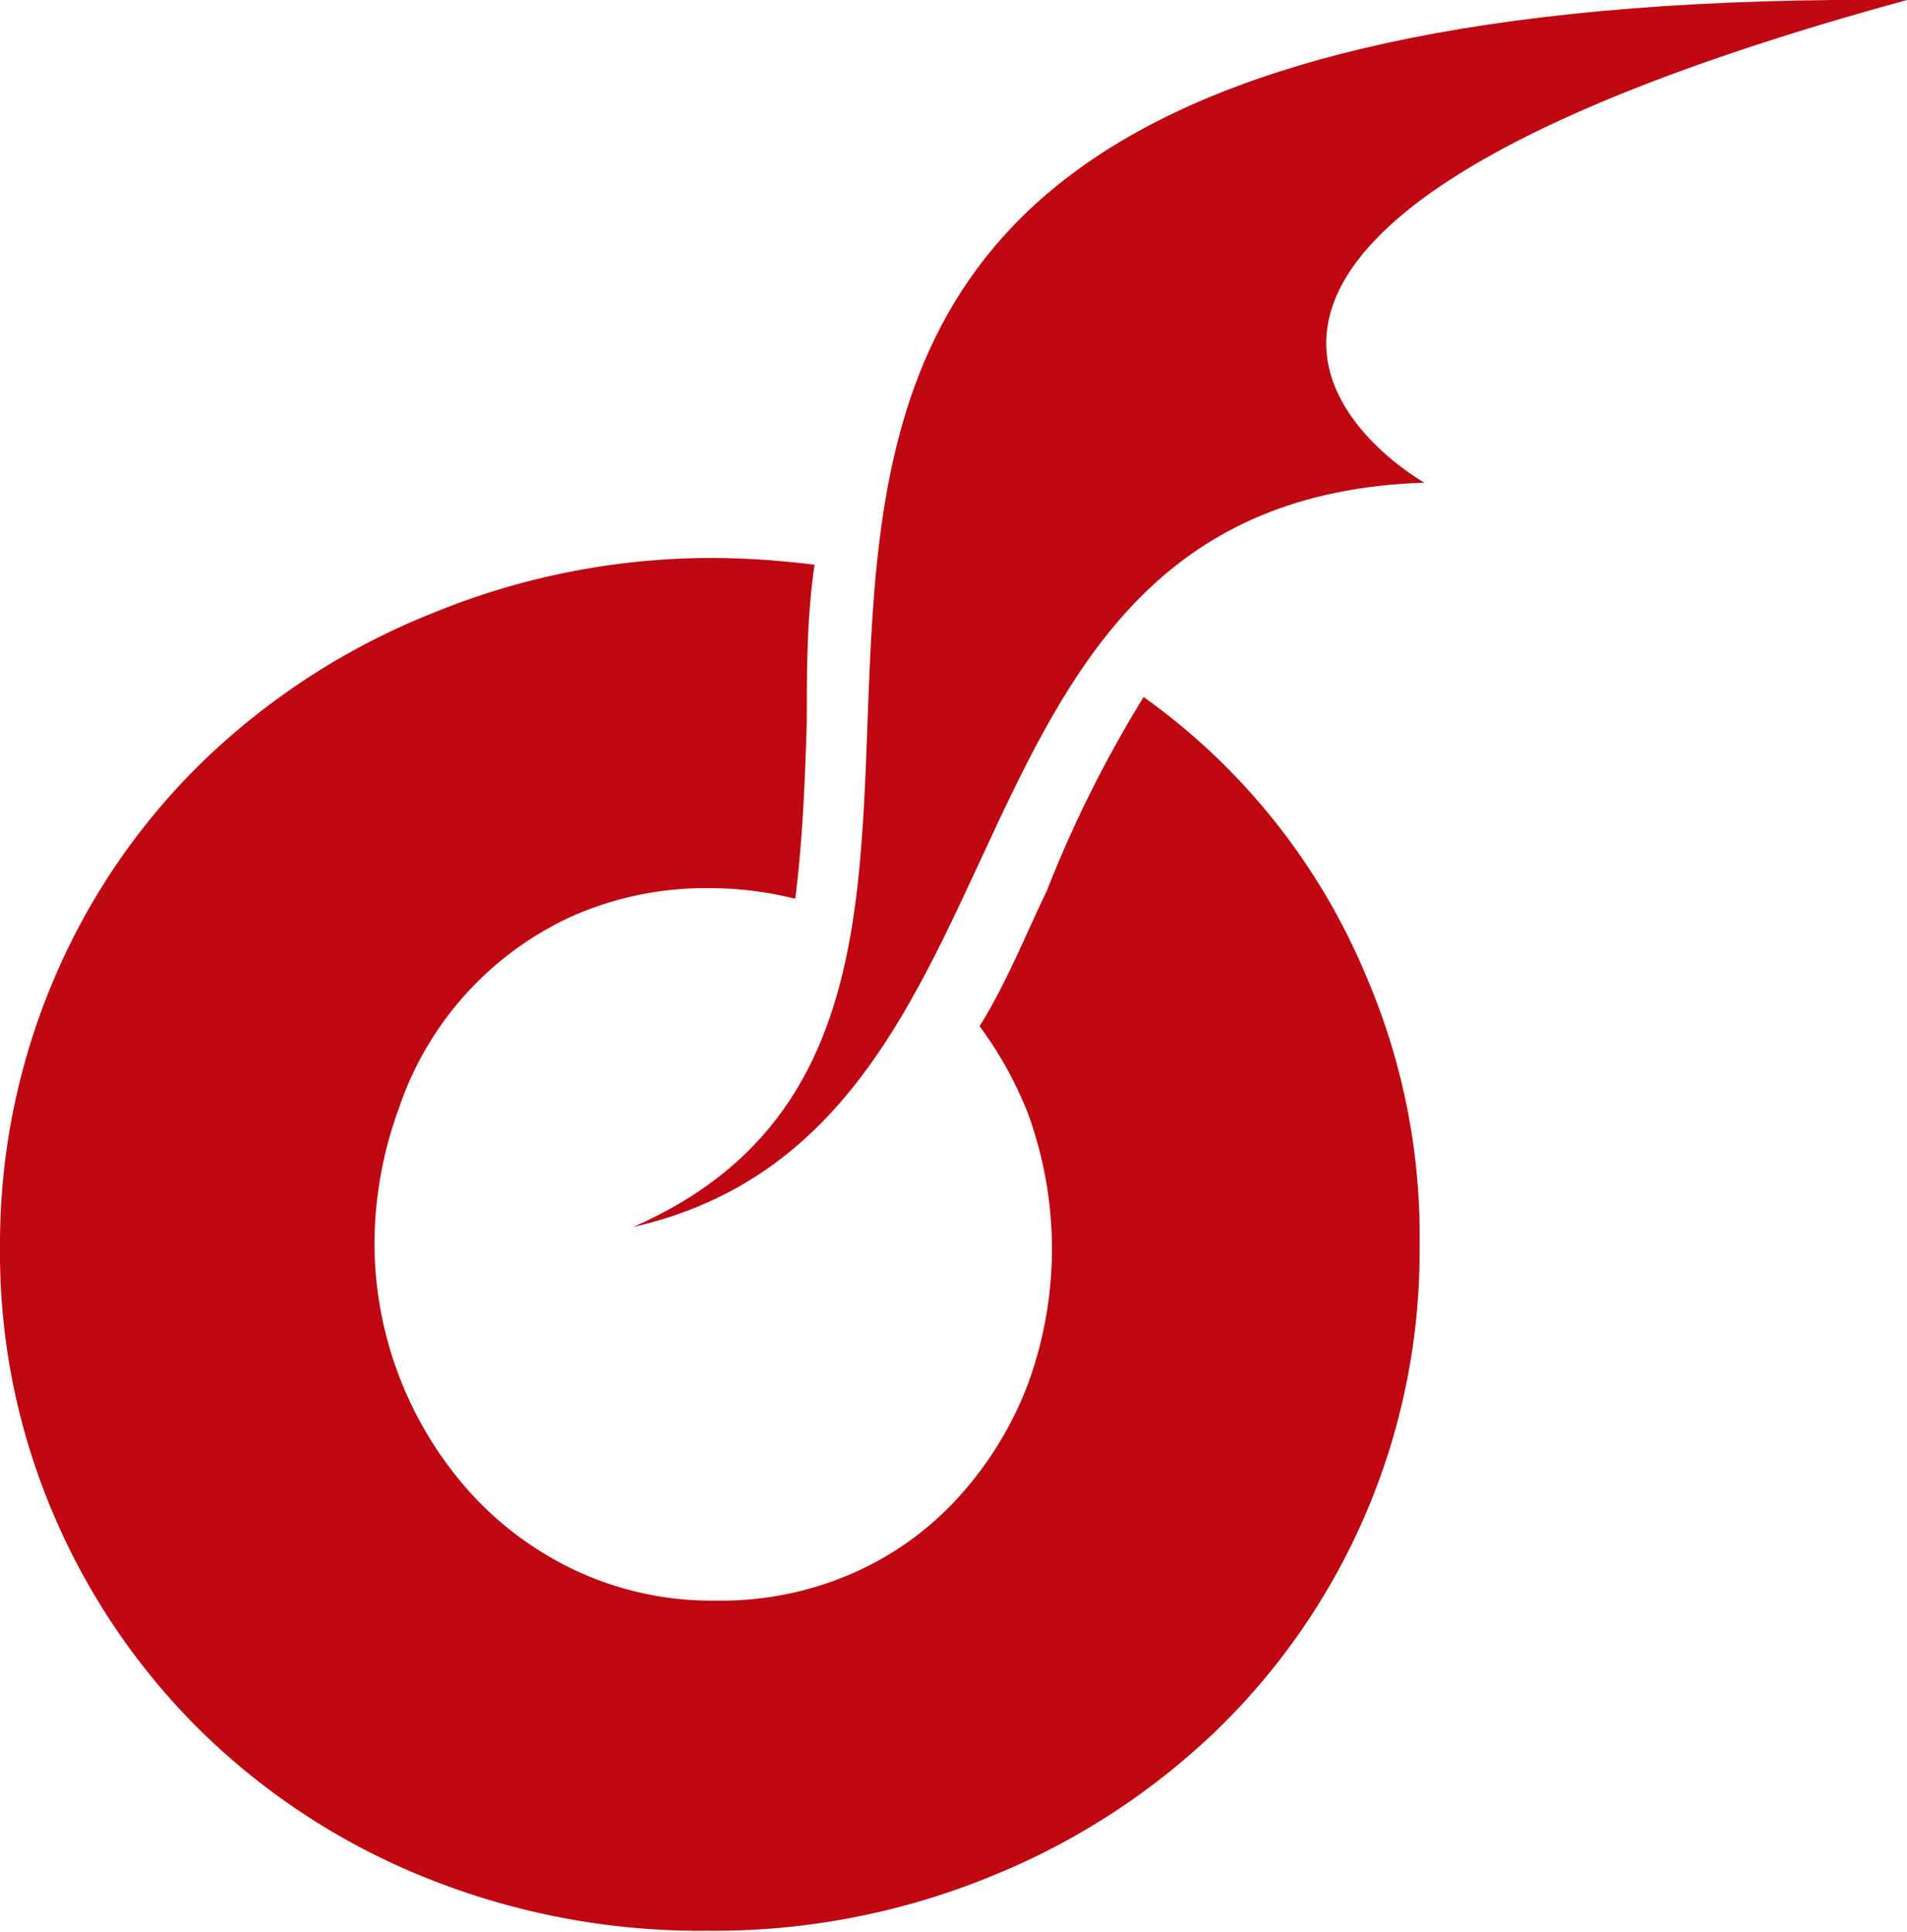 <svg xmlns="http://www.w3.org/2000/svg" viewBox="0 0 19.76 20.01"><defs><style>.cls-1,.cls-2{fill:#bf0811;}.cls-2{fill-rule:evenodd;}</style></defs><title>dragon</title><g id="Capa_2" data-name="Capa 2"><g id="Capa_1-2" data-name="Capa 1"><path class="cls-1" d="M14.16,10.12a6.73,6.73,0,0,0-2.31-2.9,12.56,12.56,0,0,0-1,2c-.22.46-.44,1-.7,1.41a3.93,3.93,0,0,1,.5.9,4.1,4.1,0,0,1,.25,1.41v0a4.08,4.08,0,0,1-.25,1.4,3.69,3.69,0,0,1-.71,1.16,3.22,3.22,0,0,1-1.09.79,3.39,3.39,0,0,1-1.43.29,3.33,3.33,0,0,1-1.43-.3,3.46,3.46,0,0,1-1.11-.81,3.88,3.88,0,0,1-1-2.57v0a4.1,4.1,0,0,1,.25-1.41,3.37,3.37,0,0,1,1.8-2,3.43,3.43,0,0,1,1.42-.29,3.68,3.68,0,0,1,.89.11c.07-.54.1-1.15.12-1.84,0-.53,0-1.07.08-1.62a8.93,8.93,0,0,0-1-.07,7.61,7.61,0,0,0-2.93.56A7.33,7.33,0,0,0,2.11,7.88,6.91,6.91,0,0,0,.56,10.14,7,7,0,0,0,0,12.91v0A6.9,6.9,0,0,0,.56,15.7a7,7,0,0,0,1.53,2.24,7.11,7.11,0,0,0,2.32,1.51A7.61,7.61,0,0,0,7.34,20a7.56,7.56,0,0,0,2.92-.56,7.32,7.32,0,0,0,2.35-1.52,6.91,6.91,0,0,0,2.1-5v0A6.82,6.82,0,0,0,14.16,10.12Z"/><path class="cls-2" d="M19.76,0c-9.37,2.56-5,5-5,5-5.29.17-3.79,6.71-8.2,7.71C12.64,10.05,3-.16,19.76,0Z"/></g></g></svg>